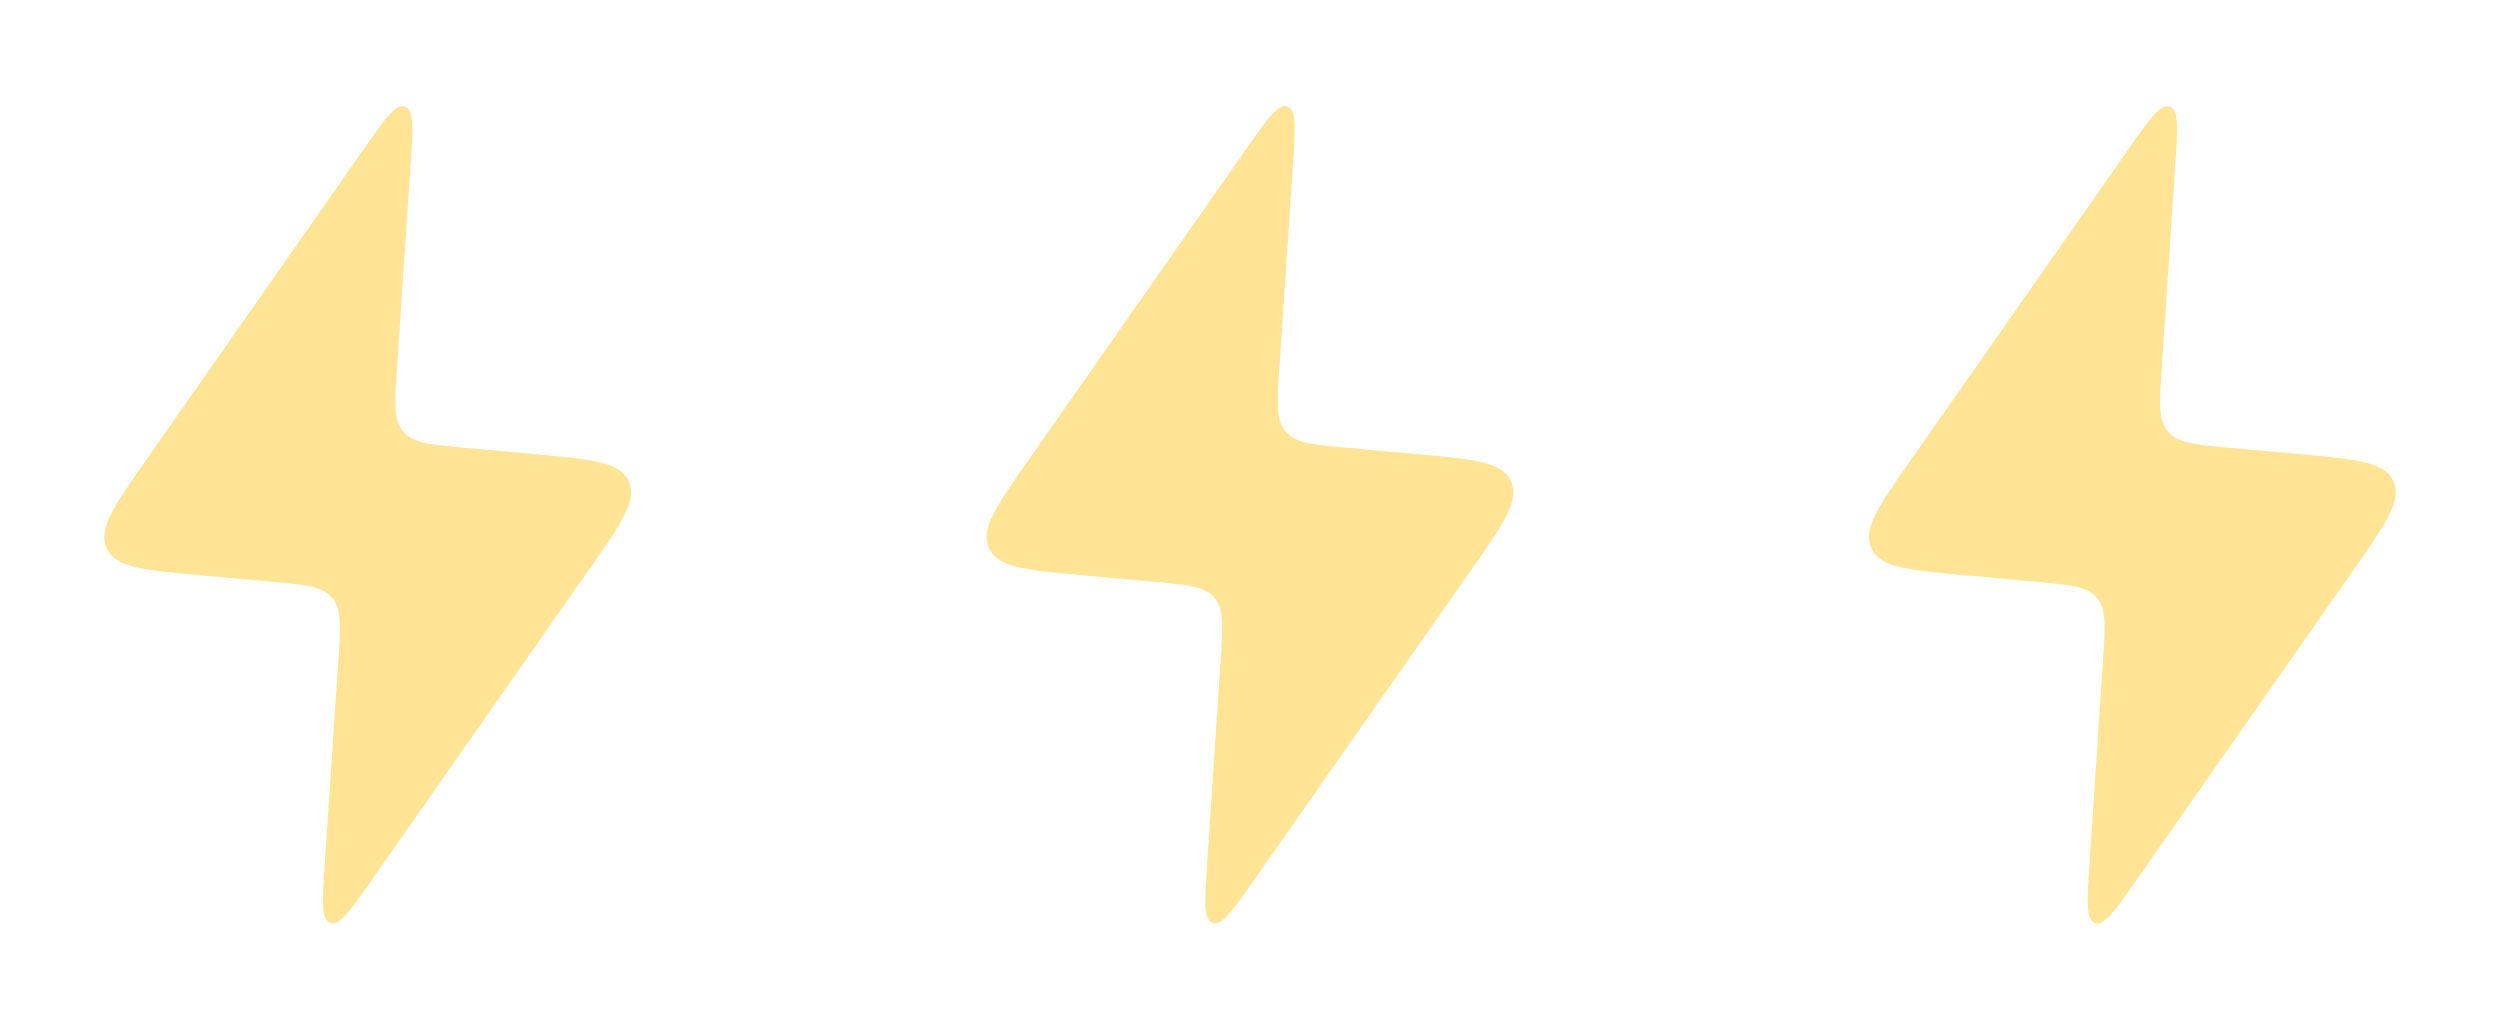 <?xml version="1.0" encoding="UTF-8"?> <svg xmlns="http://www.w3.org/2000/svg" width="68" height="28" viewBox="0 0 68 28" fill="none"><path d="M7.389 15.823L5.436 15.646H5.436C3.908 15.507 3.144 15.437 2.901 14.915C2.659 14.392 3.099 13.764 3.978 12.507L9.895 4.055C10.476 3.225 10.766 2.81 11.017 2.898C11.268 2.987 11.234 3.492 11.166 4.503L10.796 10.052V10.052C10.735 10.972 10.704 11.432 10.969 11.742C11.233 12.052 11.693 12.093 12.611 12.177L14.564 12.354C16.092 12.493 16.856 12.563 17.099 13.085C17.341 13.608 16.901 14.236 16.021 15.493L10.105 23.945C9.524 24.775 9.234 25.19 8.983 25.102C8.732 25.013 8.766 24.508 8.834 23.497L9.203 17.948C9.265 17.028 9.295 16.568 9.031 16.258C8.767 15.948 8.307 15.907 7.389 15.823Z" fill="#FFE495"></path><path d="M31.389 15.823L29.436 15.646H29.436C27.908 15.507 27.144 15.437 26.901 14.915C26.659 14.392 27.099 13.764 27.979 12.507L33.895 4.055C34.476 3.225 34.766 2.81 35.017 2.898C35.268 2.987 35.234 3.492 35.166 4.503L34.797 10.052V10.052C34.735 10.972 34.705 11.432 34.969 11.742C35.233 12.052 35.693 12.093 36.611 12.177L38.564 12.354C40.092 12.493 40.856 12.563 41.099 13.085C41.341 13.608 40.901 14.236 40.022 15.493L34.105 23.945C33.524 24.775 33.234 25.19 32.983 25.102C32.732 25.013 32.766 24.508 32.834 23.497L33.203 17.948C33.265 17.028 33.295 16.568 33.031 16.258C32.767 15.948 32.307 15.907 31.389 15.823Z" fill="#FFE495"></path><path d="M55.389 15.823L53.436 15.646H53.436C51.908 15.507 51.144 15.437 50.901 14.915C50.659 14.392 51.099 13.764 51.978 12.507L57.895 4.055C58.476 3.225 58.766 2.81 59.017 2.898C59.268 2.987 59.234 3.492 59.166 4.503L58.797 10.052V10.052C58.735 10.972 58.705 11.432 58.969 11.742C59.233 12.052 59.693 12.093 60.611 12.177L62.564 12.354C64.092 12.493 64.856 12.563 65.099 13.085C65.341 13.608 64.901 14.236 64.022 15.493L58.105 23.945C57.524 24.775 57.234 25.19 56.983 25.102C56.732 25.013 56.766 24.508 56.834 23.497L57.203 17.948C57.265 17.028 57.295 16.568 57.031 16.258C56.767 15.948 56.307 15.907 55.389 15.823Z" fill="#FFE495"></path></svg> 